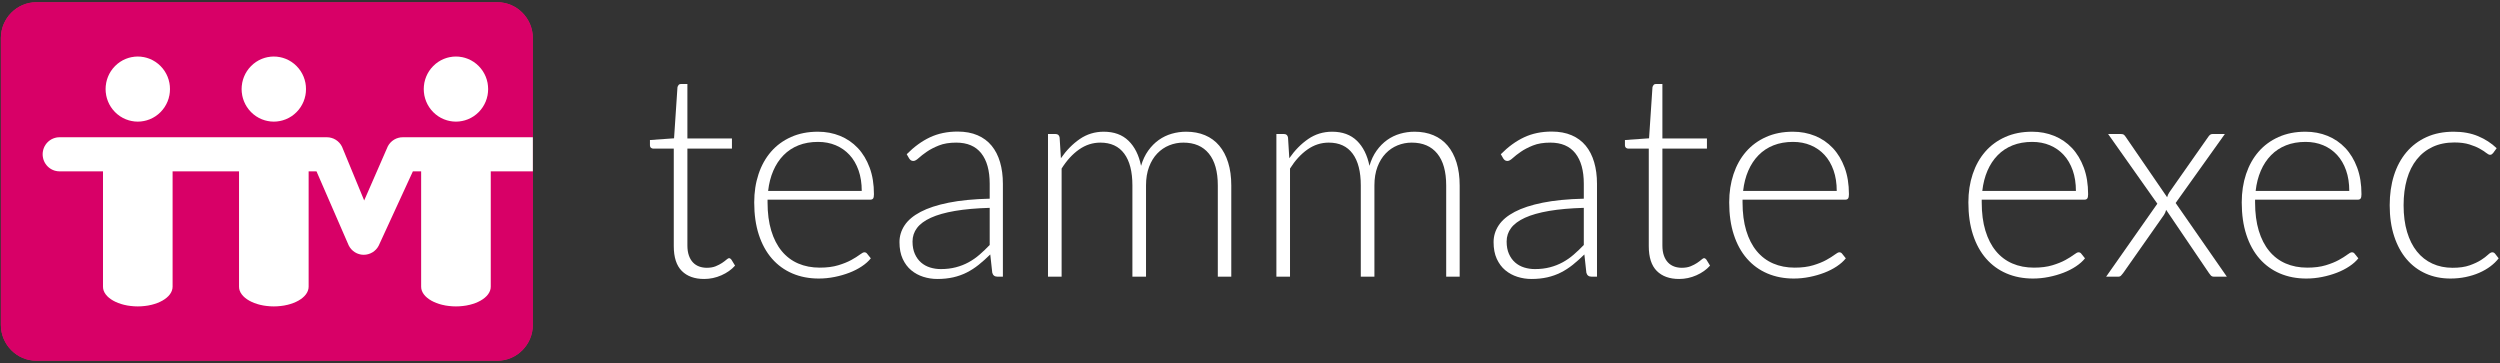 <svg width="282" height="41" viewBox="0 0 282 41" fill="none" xmlns="http://www.w3.org/2000/svg">
<rect x="0" y="0" width="282" height="41" fill="#333333" stroke="none"/>
<g clip-path="url(#clip0_190_56717)">
<path fill-rule="evenodd" clip-rule="evenodd" d="M56.104 0.253H4.099C1.899 0.253 0.098 2.072 0.098 4.296V36.643C0.098 38.867 1.899 40.687 4.099 40.687H56.104C58.304 40.687 60.104 38.867 60.104 36.643V4.296C60.104 2.072 58.304 0.253 56.104 0.253Z" fill="#D82467"/>
<path fill-rule="evenodd" clip-rule="evenodd" d="M12.976 7.454C14.394 6.021 16.692 6.021 18.11 7.454C19.527 8.887 19.527 11.21 18.11 12.642C16.692 14.075 14.394 14.075 12.976 12.642C11.559 11.21 11.559 8.887 12.976 7.454ZM28.32 7.454C29.738 6.021 32.036 6.021 33.453 7.454C34.871 8.887 34.871 11.21 33.453 12.642C32.036 14.075 29.738 14.075 28.32 12.642C26.903 11.21 26.903 8.887 28.32 7.454ZM48.865 7.454C50.282 6.021 52.58 6.021 53.998 7.454C55.416 8.887 55.416 11.21 53.998 12.642C52.58 14.075 50.282 14.075 48.865 12.642C47.447 11.21 47.447 8.887 48.865 7.454ZM55.355 32.343C55.355 33.567 53.598 34.56 51.431 34.56C49.264 34.56 47.508 33.567 47.508 32.343L47.507 19.326H46.572L42.713 27.716C42.384 28.346 41.737 28.739 41.033 28.739C41.026 28.739 41.019 28.739 41.011 28.739C40.3 28.73 39.652 28.321 39.334 27.677L35.703 19.326H34.811V32.343C34.811 33.567 33.054 34.56 30.887 34.56C28.72 34.56 26.963 33.567 26.963 32.343V19.326H19.467V32.343C19.467 33.567 17.71 34.56 15.543 34.56C13.376 34.56 11.619 33.567 11.619 32.343V19.326H6.713C5.664 19.326 4.813 18.466 4.813 17.405C4.813 16.345 5.664 15.485 6.713 15.485H36.877C37.597 15.485 38.255 15.896 38.576 16.547L41.08 22.619L43.747 16.508C44.076 15.879 44.723 15.485 45.427 15.485H60.104V4.296C60.104 2.072 58.305 0.252 56.104 0.252H4.098C1.898 0.252 0.098 2.072 0.098 4.296V36.643C0.098 38.867 1.898 40.687 4.098 40.687H56.104C58.305 40.687 60.104 38.867 60.104 36.643V19.326H55.355L55.355 32.343Z" fill="#D80067"/>
<path fill-rule="evenodd" clip-rule="evenodd" d="M18.11 12.642C19.527 11.21 19.527 8.886 18.11 7.454C16.692 6.021 14.394 6.021 12.976 7.454C11.559 8.886 11.559 11.21 12.976 12.642C14.394 14.075 16.692 14.075 18.11 12.642Z" fill="white"/>
<path fill-rule="evenodd" clip-rule="evenodd" d="M33.453 12.642C34.871 11.21 34.871 8.886 33.453 7.454C32.036 6.021 29.737 6.021 28.32 7.454C26.902 8.886 26.902 11.21 28.32 12.642C29.737 14.075 32.036 14.075 33.453 12.642Z" fill="white"/>
<path fill-rule="evenodd" clip-rule="evenodd" d="M53.998 12.642C55.415 11.21 55.415 8.886 53.998 7.454C52.58 6.021 50.282 6.021 48.864 7.454C47.447 8.886 47.447 11.21 48.864 12.642C50.282 14.075 52.58 14.075 53.998 12.642Z" fill="white"/>
<path fill-rule="evenodd" clip-rule="evenodd" d="M45.427 15.485C44.723 15.485 44.076 15.879 43.747 16.508L41.08 22.619L38.576 16.547C38.254 15.896 37.596 15.485 36.877 15.485H6.713C5.664 15.485 4.813 16.345 4.813 17.405C4.813 18.466 5.664 19.326 6.713 19.326H11.618V32.342C11.618 33.567 13.376 34.56 15.543 34.56C17.71 34.56 19.466 33.567 19.466 32.342V19.326H26.963V32.342C26.963 33.567 28.719 34.56 30.887 34.56C33.054 34.56 34.811 33.567 34.811 32.342V19.326H35.702L39.334 27.677C39.652 28.321 40.3 28.731 41.011 28.739C41.737 28.739 42.384 28.346 42.712 27.716L46.572 19.326H47.507V32.342C47.507 33.567 49.264 34.56 51.431 34.56C53.598 34.56 55.355 33.567 55.355 32.342V19.326H60.104V15.485H45.427Z" fill="white"/>
<path fill-rule="evenodd" clip-rule="evenodd" d="M79.427 31.468C78.349 31.468 77.509 31.166 76.907 30.562C76.304 29.958 76.002 29.025 76.002 27.764V16.766H73.714C73.597 16.766 73.501 16.734 73.426 16.669C73.351 16.604 73.314 16.512 73.314 16.394V15.795L76.034 15.601L76.418 9.844C76.44 9.746 76.482 9.66 76.547 9.585C76.61 9.509 76.701 9.472 76.819 9.472H77.538V15.618H82.563V16.766H77.538V27.683C77.538 28.125 77.594 28.505 77.707 28.823C77.819 29.141 77.973 29.403 78.17 29.608C78.368 29.813 78.6 29.963 78.867 30.061C79.133 30.158 79.421 30.206 79.731 30.206C80.115 30.206 80.445 30.149 80.723 30.036C81 29.923 81.24 29.799 81.443 29.664C81.646 29.53 81.811 29.405 81.939 29.292C82.067 29.179 82.168 29.122 82.243 29.122C82.328 29.122 82.414 29.176 82.499 29.284L82.915 29.963C82.51 30.416 81.995 30.78 81.371 31.055C80.747 31.33 80.099 31.468 79.427 31.468Z" fill="white"/>
<path fill-rule="evenodd" clip-rule="evenodd" d="M92.277 16.006C91.455 16.006 90.719 16.135 90.068 16.394C89.418 16.652 88.855 17.025 88.38 17.51C87.905 17.995 87.521 18.577 87.228 19.256C86.935 19.936 86.74 20.696 86.644 21.537H97.205C97.205 20.674 97.085 19.901 96.845 19.216C96.605 18.531 96.266 17.952 95.829 17.477C95.391 17.003 94.872 16.639 94.269 16.386C93.666 16.133 93.002 16.006 92.277 16.006ZM92.261 14.857C93.157 14.857 93.989 15.014 94.757 15.326C95.525 15.639 96.192 16.095 96.757 16.693C97.322 17.292 97.768 18.027 98.093 18.901C98.419 19.774 98.581 20.777 98.581 21.909C98.581 22.146 98.549 22.308 98.485 22.394C98.421 22.48 98.314 22.523 98.165 22.523H86.58V22.831C86.58 24.039 86.719 25.101 86.996 26.017C87.273 26.934 87.668 27.702 88.18 28.322C88.692 28.942 89.311 29.408 90.036 29.721C90.762 30.034 91.573 30.19 92.469 30.19C93.269 30.19 93.962 30.101 94.549 29.923C95.135 29.745 95.629 29.546 96.029 29.325C96.429 29.104 96.746 28.904 96.981 28.726C97.216 28.548 97.386 28.459 97.493 28.459C97.632 28.459 97.738 28.513 97.813 28.621L98.229 29.139C97.973 29.462 97.634 29.764 97.213 30.044C96.792 30.325 96.322 30.565 95.805 30.764C95.287 30.963 94.733 31.123 94.141 31.241C93.549 31.36 92.954 31.419 92.357 31.419C91.268 31.419 90.276 31.228 89.38 30.845C88.484 30.462 87.716 29.904 87.076 29.171C86.436 28.438 85.942 27.54 85.596 26.478C85.249 25.416 85.076 24.201 85.076 22.831C85.076 21.677 85.238 20.613 85.564 19.637C85.889 18.661 86.359 17.82 86.972 17.113C87.585 16.407 88.337 15.855 89.228 15.456C90.119 15.057 91.129 14.857 92.261 14.857Z" fill="white"/>
<path fill-rule="evenodd" clip-rule="evenodd" d="M106.118 30.352C106.736 30.352 107.304 30.285 107.822 30.149C108.339 30.015 108.819 29.826 109.262 29.583C109.704 29.341 110.118 29.053 110.502 28.718C110.886 28.384 111.265 28.023 111.638 27.634V23.445C110.123 23.489 108.816 23.605 107.718 23.793C106.619 23.982 105.715 24.238 105.005 24.561C104.296 24.885 103.773 25.271 103.437 25.718C103.101 26.166 102.933 26.675 102.933 27.246C102.933 27.785 103.021 28.252 103.197 28.645C103.373 29.039 103.608 29.362 103.901 29.616C104.195 29.869 104.534 30.055 104.917 30.174C105.302 30.292 105.701 30.352 106.118 30.352ZM112.518 31.209C112.198 31.209 112.001 31.058 111.926 30.756L111.702 28.702C111.265 29.133 110.83 29.521 110.398 29.867C109.966 30.212 109.515 30.503 109.046 30.74C108.576 30.977 108.07 31.158 107.526 31.282C106.982 31.405 106.384 31.468 105.733 31.468C105.19 31.468 104.662 31.387 104.149 31.225C103.637 31.063 103.181 30.815 102.781 30.481C102.381 30.147 102.061 29.718 101.821 29.195C101.581 28.672 101.461 28.044 101.461 27.311C101.461 26.632 101.653 26.001 102.037 25.419C102.421 24.837 103.024 24.33 103.845 23.898C104.667 23.467 105.72 23.122 107.006 22.863C108.291 22.605 109.835 22.453 111.638 22.411V20.728C111.638 19.24 111.321 18.095 110.686 17.291C110.051 16.488 109.11 16.087 107.862 16.087C107.094 16.087 106.44 16.194 105.902 16.41C105.363 16.626 104.907 16.863 104.534 17.122C104.16 17.38 103.856 17.617 103.621 17.833C103.387 18.049 103.189 18.157 103.029 18.157C102.912 18.157 102.816 18.13 102.741 18.076C102.667 18.022 102.603 17.952 102.549 17.866L102.277 17.396C103.109 16.555 103.984 15.92 104.901 15.488C105.819 15.057 106.859 14.841 108.022 14.841C108.875 14.841 109.622 14.979 110.262 15.254C110.902 15.528 111.433 15.922 111.854 16.434C112.275 16.947 112.593 17.566 112.806 18.294C113.019 19.022 113.126 19.834 113.126 20.728V31.209H112.518Z" fill="white"/>
<path fill-rule="evenodd" clip-rule="evenodd" d="M118.214 31.209V15.116H119.062C119.329 15.116 119.484 15.251 119.526 15.52L119.67 17.849C120.289 16.955 120.998 16.232 121.799 15.682C122.599 15.132 123.5 14.857 124.503 14.857C125.666 14.857 126.596 15.197 127.295 15.876C127.994 16.556 128.466 17.499 128.711 18.706C128.903 18.049 129.173 17.477 129.519 16.992C129.866 16.507 130.264 16.105 130.711 15.787C131.159 15.47 131.648 15.235 132.176 15.084C132.704 14.933 133.245 14.857 133.8 14.857C134.589 14.857 135.299 14.989 135.928 15.254C136.557 15.518 137.09 15.909 137.528 16.426C137.966 16.944 138.301 17.58 138.536 18.335C138.771 19.089 138.889 19.952 138.889 20.922V31.209H137.369V20.922C137.369 19.348 137.032 18.149 136.36 17.324C135.688 16.499 134.728 16.087 133.48 16.087C132.925 16.087 132.394 16.189 131.888 16.394C131.381 16.599 130.933 16.903 130.544 17.308C130.154 17.712 129.845 18.216 129.616 18.82C129.386 19.424 129.271 20.125 129.271 20.922V31.209H127.735V20.922C127.735 19.359 127.429 18.163 126.815 17.332C126.202 16.502 125.303 16.087 124.119 16.087C123.255 16.087 122.455 16.346 121.718 16.863C120.982 17.38 120.326 18.097 119.75 19.014V31.209H118.214Z" fill="white"/>
<path fill-rule="evenodd" clip-rule="evenodd" d="M143.977 31.209V15.116H144.825C145.092 15.116 145.246 15.251 145.289 15.52L145.433 17.849C146.052 16.955 146.761 16.232 147.562 15.682C148.362 15.132 149.263 14.857 150.266 14.857C151.428 14.857 152.359 15.197 153.058 15.876C153.757 16.556 154.229 17.499 154.474 18.706C154.666 18.049 154.935 17.477 155.282 16.992C155.629 16.507 156.026 16.105 156.474 15.787C156.922 15.47 157.41 15.235 157.938 15.084C158.466 14.933 159.008 14.857 159.563 14.857C160.352 14.857 161.061 14.989 161.691 15.254C162.32 15.518 162.853 15.909 163.291 16.426C163.728 16.944 164.064 17.58 164.299 18.335C164.533 19.089 164.651 19.952 164.651 20.922V31.209H163.131V20.922C163.131 19.348 162.795 18.149 162.123 17.324C161.451 16.499 160.491 16.087 159.243 16.087C158.687 16.087 158.157 16.189 157.65 16.394C157.144 16.599 156.696 16.903 156.306 17.308C155.917 17.712 155.608 18.216 155.378 18.82C155.149 19.424 155.034 20.125 155.034 20.922V31.209H153.498V20.922C153.498 19.359 153.191 18.163 152.578 17.332C151.964 16.502 151.066 16.087 149.881 16.087C149.018 16.087 148.217 16.346 147.481 16.863C146.745 17.38 146.089 18.097 145.513 19.014V31.209H143.977Z" fill="white"/>
<path fill-rule="evenodd" clip-rule="evenodd" d="M173.132 30.352C173.751 30.352 174.319 30.285 174.836 30.149C175.354 30.015 175.833 29.826 176.276 29.583C176.719 29.341 177.132 29.053 177.516 28.718C177.901 28.384 178.279 28.023 178.653 27.634V23.445C177.138 23.489 175.831 23.605 174.732 23.793C173.633 23.982 172.729 24.238 172.02 24.561C171.31 24.885 170.788 25.271 170.452 25.718C170.116 26.166 169.948 26.675 169.948 27.246C169.948 27.785 170.035 28.252 170.212 28.645C170.388 29.039 170.622 29.362 170.916 29.616C171.209 29.869 171.548 30.055 171.932 30.174C172.316 30.292 172.716 30.352 173.132 30.352ZM179.532 31.209C179.213 31.209 179.015 31.058 178.941 30.756L178.717 28.702C178.279 29.133 177.844 29.521 177.413 29.867C176.98 30.212 176.53 30.503 176.06 30.74C175.591 30.977 175.084 31.158 174.54 31.282C173.996 31.405 173.398 31.468 172.748 31.468C172.204 31.468 171.676 31.387 171.164 31.225C170.652 31.063 170.196 30.815 169.795 30.481C169.396 30.147 169.075 29.718 168.835 29.195C168.595 28.672 168.476 28.044 168.476 27.311C168.476 26.632 168.667 26.001 169.051 25.419C169.435 24.837 170.038 24.33 170.86 23.898C171.681 23.467 172.734 23.122 174.02 22.863C175.306 22.605 176.849 22.453 178.653 22.411V20.728C178.653 19.24 178.335 18.095 177.7 17.291C177.065 16.488 176.124 16.087 174.876 16.087C174.108 16.087 173.454 16.194 172.916 16.41C172.377 16.626 171.921 16.863 171.548 17.122C171.174 17.38 170.87 17.617 170.636 17.833C170.401 18.049 170.204 18.157 170.044 18.157C169.926 18.157 169.83 18.13 169.756 18.076C169.681 18.022 169.617 17.952 169.563 17.866L169.292 17.396C170.124 16.555 170.998 15.92 171.916 15.488C172.833 15.057 173.873 14.841 175.036 14.841C175.889 14.841 176.636 14.979 177.276 15.254C177.917 15.528 178.447 15.922 178.869 16.434C179.29 16.947 179.607 17.566 179.82 18.294C180.034 19.022 180.141 19.834 180.141 20.728V31.209H179.532Z" fill="white"/>
<path fill-rule="evenodd" clip-rule="evenodd" d="M189.406 31.468C188.328 31.468 187.488 31.166 186.886 30.562C186.283 29.958 185.982 29.025 185.982 27.764V16.766H183.694C183.576 16.766 183.48 16.734 183.405 16.669C183.331 16.604 183.293 16.512 183.293 16.394V15.795L186.014 15.601L186.398 9.844C186.419 9.746 186.462 9.66 186.526 9.585C186.589 9.509 186.68 9.472 186.798 9.472H187.518V15.618H192.543V16.766H187.518V27.683C187.518 28.125 187.573 28.505 187.686 28.823C187.798 29.141 187.952 29.403 188.15 29.608C188.347 29.813 188.579 29.963 188.846 30.061C189.112 30.158 189.4 30.206 189.71 30.206C190.094 30.206 190.425 30.149 190.702 30.036C190.979 29.923 191.219 29.799 191.422 29.664C191.625 29.53 191.791 29.405 191.918 29.292C192.046 29.179 192.147 29.122 192.223 29.122C192.308 29.122 192.393 29.176 192.479 29.284L192.894 29.963C192.489 30.416 191.975 30.78 191.35 31.055C190.726 31.33 190.078 31.468 189.406 31.468Z" fill="white"/>
<path fill-rule="evenodd" clip-rule="evenodd" d="M202.255 16.006C201.434 16.006 200.698 16.135 200.047 16.394C199.396 16.652 198.833 17.025 198.359 17.51C197.884 17.995 197.5 18.577 197.206 19.256C196.913 19.936 196.719 20.696 196.623 21.537H207.184C207.184 20.674 207.064 19.901 206.824 19.216C206.584 18.531 206.244 17.952 205.808 17.477C205.37 17.003 204.85 16.639 204.247 16.386C203.644 16.133 202.98 16.006 202.255 16.006ZM202.239 14.857C203.135 14.857 203.967 15.014 204.735 15.326C205.503 15.639 206.17 16.095 206.736 16.693C207.301 17.292 207.746 18.027 208.072 18.901C208.397 19.774 208.56 20.777 208.56 21.909C208.56 22.146 208.528 22.308 208.463 22.394C208.399 22.48 208.293 22.523 208.144 22.523H196.559V22.831C196.559 24.039 196.697 25.101 196.974 26.017C197.252 26.934 197.646 27.702 198.159 28.322C198.671 28.942 199.289 29.408 200.015 29.721C200.74 30.034 201.551 30.19 202.447 30.19C203.247 30.19 203.941 30.101 204.527 29.923C205.114 29.745 205.608 29.546 206.007 29.325C206.408 29.104 206.725 28.904 206.959 28.726C207.194 28.548 207.365 28.459 207.472 28.459C207.61 28.459 207.717 28.513 207.792 28.621L208.208 29.139C207.952 29.462 207.613 29.764 207.192 30.044C206.77 30.325 206.301 30.565 205.783 30.764C205.266 30.963 204.711 31.123 204.12 31.241C203.527 31.36 202.933 31.419 202.335 31.419C201.247 31.419 200.255 31.228 199.359 30.845C198.462 30.462 197.694 29.904 197.055 29.171C196.414 28.438 195.921 27.54 195.575 26.478C195.227 25.416 195.054 24.201 195.054 22.831C195.054 21.677 195.217 20.613 195.542 19.637C195.868 18.661 196.337 17.82 196.951 17.113C197.564 16.407 198.316 15.855 199.207 15.456C200.097 15.057 201.108 14.857 202.239 14.857Z" fill="white"/>
<path fill-rule="evenodd" clip-rule="evenodd" d="M229.234 16.006C228.413 16.006 227.677 16.135 227.026 16.394C226.375 16.652 225.812 17.025 225.338 17.51C224.863 17.995 224.479 18.577 224.185 19.256C223.892 19.936 223.698 20.696 223.602 21.537H234.163C234.163 20.674 234.043 19.901 233.803 19.216C233.563 18.531 233.223 17.952 232.787 17.477C232.349 17.003 231.829 16.639 231.226 16.386C230.623 16.133 229.959 16.006 229.234 16.006ZM229.218 14.857C230.114 14.857 230.946 15.014 231.714 15.326C232.482 15.639 233.149 16.095 233.715 16.693C234.28 17.292 234.726 18.027 235.051 18.901C235.376 19.774 235.539 20.777 235.539 21.909C235.539 22.146 235.507 22.308 235.442 22.394C235.378 22.48 235.272 22.523 235.123 22.523H223.538V22.831C223.538 24.039 223.676 25.101 223.953 26.017C224.231 26.934 224.625 27.702 225.138 28.322C225.65 28.942 226.268 29.408 226.994 29.721C227.719 30.034 228.53 30.19 229.426 30.19C230.226 30.19 230.92 30.101 231.506 29.923C232.093 29.745 232.587 29.546 232.986 29.325C233.387 29.104 233.704 28.904 233.938 28.726C234.173 28.548 234.344 28.459 234.451 28.459C234.589 28.459 234.696 28.513 234.771 28.621L235.187 29.139C234.931 29.462 234.592 29.764 234.171 30.044C233.749 30.325 233.28 30.565 232.763 30.764C232.245 30.963 231.69 31.123 231.099 31.241C230.506 31.36 229.912 31.419 229.314 31.419C228.226 31.419 227.234 31.228 226.338 30.845C225.441 30.462 224.673 29.904 224.034 29.171C223.393 28.438 222.9 27.54 222.554 26.478C222.206 25.416 222.033 24.201 222.033 22.831C222.033 21.677 222.196 20.613 222.521 19.637C222.847 18.661 223.316 17.82 223.93 17.113C224.543 16.407 225.295 15.855 226.186 15.456C227.076 15.057 228.087 14.857 229.218 14.857Z" fill="white"/>
<path fill-rule="evenodd" clip-rule="evenodd" d="M243.348 22.977L237.795 15.116H239.251C239.4 15.116 239.512 15.148 239.587 15.213C239.662 15.278 239.726 15.354 239.779 15.44L244.452 22.249C244.505 22.044 244.59 21.855 244.708 21.683L249.077 15.456C249.14 15.359 249.21 15.278 249.284 15.213C249.359 15.148 249.455 15.116 249.572 15.116H250.964L245.412 22.896L251.188 31.209H249.732C249.583 31.209 249.466 31.163 249.38 31.071C249.295 30.98 249.226 30.891 249.172 30.804L244.34 23.672C244.286 23.887 244.206 24.076 244.1 24.238L239.491 30.804C239.416 30.902 239.339 30.993 239.259 31.079C239.179 31.166 239.075 31.209 238.947 31.209H237.571L243.348 22.977Z" fill="white"/>
<path fill-rule="evenodd" clip-rule="evenodd" d="M260.069 16.006C259.248 16.006 258.512 16.135 257.861 16.394C257.21 16.652 256.647 17.025 256.173 17.51C255.698 17.995 255.314 18.577 255.02 19.256C254.727 19.936 254.532 20.696 254.437 21.537H264.998C264.998 20.674 264.878 19.901 264.638 19.216C264.398 18.531 264.058 17.952 263.622 17.477C263.184 17.003 262.664 16.639 262.061 16.386C261.458 16.133 260.794 16.006 260.069 16.006ZM260.053 14.857C260.949 14.857 261.781 15.014 262.549 15.326C263.317 15.639 263.984 16.095 264.55 16.693C265.115 17.292 265.56 18.027 265.886 18.901C266.211 19.774 266.374 20.777 266.374 21.909C266.374 22.146 266.342 22.308 266.277 22.394C266.213 22.48 266.107 22.523 265.958 22.523H254.373V22.831C254.373 24.039 254.511 25.101 254.788 26.017C255.066 26.934 255.46 27.702 255.973 28.322C256.485 28.942 257.103 29.408 257.829 29.721C258.554 30.034 259.365 30.19 260.261 30.19C261.061 30.19 261.754 30.101 262.341 29.923C262.928 29.745 263.422 29.546 263.821 29.325C264.222 29.104 264.539 28.904 264.773 28.726C265.008 28.548 265.179 28.459 265.286 28.459C265.424 28.459 265.531 28.513 265.606 28.621L266.022 29.139C265.766 29.462 265.427 29.764 265.005 30.044C264.584 30.325 264.115 30.565 263.597 30.764C263.08 30.963 262.525 31.123 261.934 31.241C261.341 31.36 260.747 31.419 260.149 31.419C259.061 31.419 258.069 31.228 257.173 30.845C256.276 30.462 255.508 29.904 254.869 29.171C254.228 28.438 253.735 27.54 253.388 26.478C253.041 25.416 252.868 24.201 252.868 22.831C252.868 21.677 253.031 20.613 253.356 19.637C253.682 18.661 254.151 17.82 254.765 17.113C255.378 16.407 256.13 15.855 257.021 15.456C257.911 15.057 258.922 14.857 260.053 14.857Z" fill="white"/>
<path fill-rule="evenodd" clip-rule="evenodd" d="M281.223 17.267C281.17 17.321 281.119 17.367 281.071 17.405C281.023 17.443 280.957 17.461 280.872 17.461C280.764 17.461 280.621 17.388 280.439 17.243C280.258 17.097 280.012 16.938 279.703 16.766C279.393 16.593 279.007 16.434 278.543 16.289C278.079 16.143 277.516 16.07 276.855 16.07C275.937 16.07 275.124 16.235 274.415 16.564C273.705 16.893 273.105 17.364 272.614 17.979C272.124 18.593 271.753 19.337 271.502 20.21C271.252 21.084 271.126 22.065 271.126 23.154C271.126 24.287 271.257 25.289 271.518 26.163C271.779 27.036 272.15 27.772 272.63 28.37C273.111 28.969 273.692 29.424 274.375 29.737C275.057 30.05 275.815 30.206 276.647 30.206C277.415 30.206 278.057 30.115 278.575 29.931C279.092 29.748 279.519 29.548 279.855 29.333C280.191 29.117 280.455 28.918 280.647 28.734C280.839 28.551 280.999 28.459 281.128 28.459C281.255 28.459 281.362 28.513 281.447 28.621L281.848 29.139C281.602 29.462 281.293 29.764 280.919 30.044C280.546 30.325 280.124 30.567 279.656 30.772C279.186 30.977 278.676 31.136 278.127 31.249C277.577 31.363 277.004 31.419 276.407 31.419C275.393 31.419 274.468 31.233 273.631 30.861C272.793 30.489 272.073 29.95 271.47 29.244C270.868 28.538 270.398 27.672 270.062 26.648C269.726 25.624 269.558 24.459 269.558 23.154C269.558 21.925 269.718 20.804 270.038 19.79C270.358 18.777 270.827 17.904 271.446 17.17C272.065 16.437 272.82 15.868 273.71 15.464C274.601 15.059 275.623 14.857 276.775 14.857C277.809 14.857 278.727 15.024 279.527 15.359C280.327 15.693 281.026 16.146 281.624 16.717L281.223 17.267Z" fill="white"/>
</g>
<defs>
<clipPath id="clip0_190_56717">
<rect width="282" height="41" fill="white"/>
</clipPath>
</defs>
</svg>
